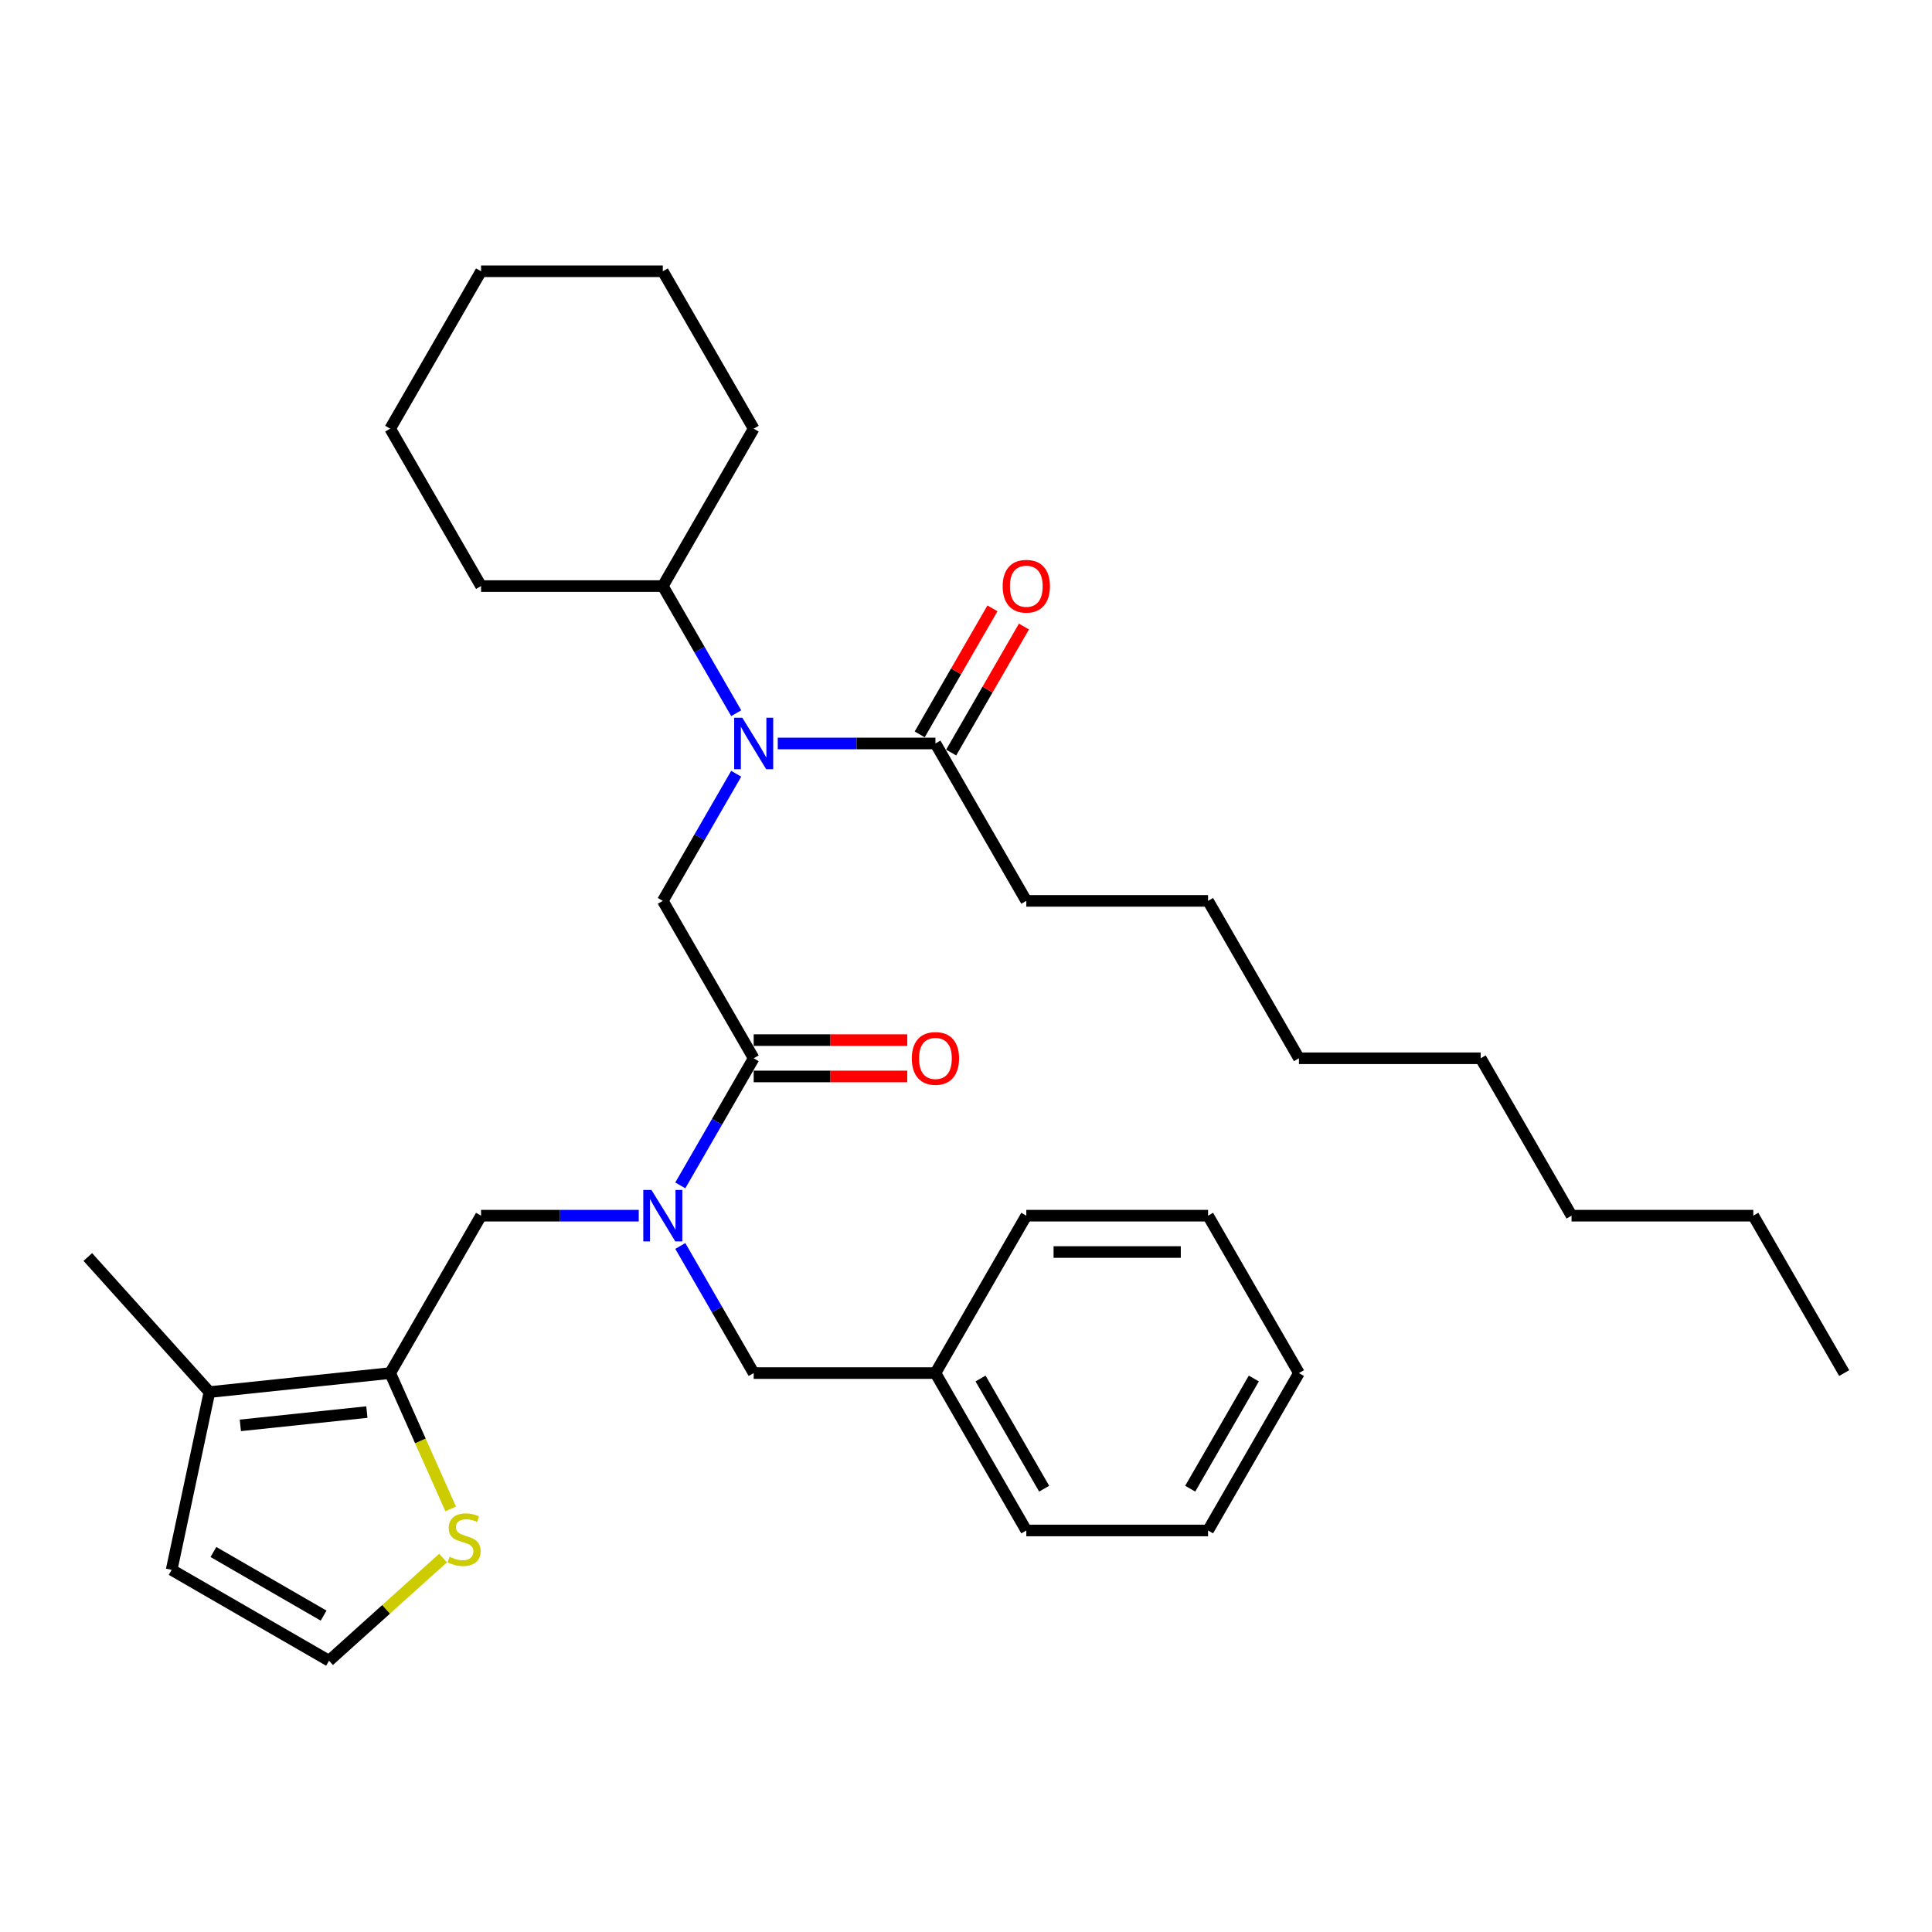 <?xml version='1.0' encoding='iso-8859-1'?>
<svg version='1.1' baseProfile='full'
              xmlns='http://www.w3.org/2000/svg'
                      xmlns:rdkit='http://www.rdkit.org/xml'
                      xmlns:xlink='http://www.w3.org/1999/xlink'
                  xml:space='preserve'
width='1000px' height='1000px' viewBox='0 0 1000 1000'>
<!-- END OF HEADER -->
<rect style='opacity:1.0;fill:#FFFFFF;stroke:none' width='1000' height='1000' x='0' y='0'> </rect>
<path class='bond-0' d='M 531.216,466.291 L 625.289,466.291' style='fill:none;fill-rule:evenodd;stroke:#000000;stroke-width:6px;stroke-linecap:butt;stroke-linejoin:miter;stroke-opacity:1' />
<path class='bond-1' d='M 531.216,466.291 L 484.179,384.821' style='fill:none;fill-rule:evenodd;stroke:#000000;stroke-width:6px;stroke-linecap:butt;stroke-linejoin:miter;stroke-opacity:1' />
<path class='bond-2' d='M 381.058,400.494 L 362.064,433.393' style='fill:none;fill-rule:evenodd;stroke:#0000FF;stroke-width:6px;stroke-linecap:butt;stroke-linejoin:miter;stroke-opacity:1' />
<path class='bond-2' d='M 362.064,433.393 L 343.07,466.291' style='fill:none;fill-rule:evenodd;stroke:#000000;stroke-width:6px;stroke-linecap:butt;stroke-linejoin:miter;stroke-opacity:1' />
<path class='bond-3' d='M 402.561,384.821 L 443.37,384.821' style='fill:none;fill-rule:evenodd;stroke:#0000FF;stroke-width:6px;stroke-linecap:butt;stroke-linejoin:miter;stroke-opacity:1' />
<path class='bond-3' d='M 443.37,384.821 L 484.179,384.821' style='fill:none;fill-rule:evenodd;stroke:#000000;stroke-width:6px;stroke-linecap:butt;stroke-linejoin:miter;stroke-opacity:1' />
<path class='bond-4' d='M 381.058,369.149 L 362.064,336.25' style='fill:none;fill-rule:evenodd;stroke:#0000FF;stroke-width:6px;stroke-linecap:butt;stroke-linejoin:miter;stroke-opacity:1' />
<path class='bond-4' d='M 362.064,336.25 L 343.07,303.352' style='fill:none;fill-rule:evenodd;stroke:#000000;stroke-width:6px;stroke-linecap:butt;stroke-linejoin:miter;stroke-opacity:1' />
<path class='bond-5' d='M 492.326,389.525 L 511.157,356.909' style='fill:none;fill-rule:evenodd;stroke:#000000;stroke-width:6px;stroke-linecap:butt;stroke-linejoin:miter;stroke-opacity:1' />
<path class='bond-5' d='M 511.157,356.909 L 529.988,324.292' style='fill:none;fill-rule:evenodd;stroke:#FF0000;stroke-width:6px;stroke-linecap:butt;stroke-linejoin:miter;stroke-opacity:1' />
<path class='bond-5' d='M 476.032,380.118 L 494.863,347.501' style='fill:none;fill-rule:evenodd;stroke:#000000;stroke-width:6px;stroke-linecap:butt;stroke-linejoin:miter;stroke-opacity:1' />
<path class='bond-5' d='M 494.863,347.501 L 513.695,314.885' style='fill:none;fill-rule:evenodd;stroke:#FF0000;stroke-width:6px;stroke-linecap:butt;stroke-linejoin:miter;stroke-opacity:1' />
<path class='bond-6' d='M 625.289,466.291 L 672.326,547.761' style='fill:none;fill-rule:evenodd;stroke:#000000;stroke-width:6px;stroke-linecap:butt;stroke-linejoin:miter;stroke-opacity:1' />
<path class='bond-7' d='M 907.509,629.231 L 813.436,629.231' style='fill:none;fill-rule:evenodd;stroke:#000000;stroke-width:6px;stroke-linecap:butt;stroke-linejoin:miter;stroke-opacity:1' />
<path class='bond-8' d='M 907.509,629.231 L 954.545,710.701' style='fill:none;fill-rule:evenodd;stroke:#000000;stroke-width:6px;stroke-linecap:butt;stroke-linejoin:miter;stroke-opacity:1' />
<path class='bond-9' d='M 343.07,303.352 L 390.106,221.882' style='fill:none;fill-rule:evenodd;stroke:#000000;stroke-width:6px;stroke-linecap:butt;stroke-linejoin:miter;stroke-opacity:1' />
<path class='bond-10' d='M 343.07,303.352 L 248.996,303.352' style='fill:none;fill-rule:evenodd;stroke:#000000;stroke-width:6px;stroke-linecap:butt;stroke-linejoin:miter;stroke-opacity:1' />
<path class='bond-11' d='M 390.106,557.168 L 429.852,557.168' style='fill:none;fill-rule:evenodd;stroke:#000000;stroke-width:6px;stroke-linecap:butt;stroke-linejoin:miter;stroke-opacity:1' />
<path class='bond-11' d='M 429.852,557.168 L 469.598,557.168' style='fill:none;fill-rule:evenodd;stroke:#FF0000;stroke-width:6px;stroke-linecap:butt;stroke-linejoin:miter;stroke-opacity:1' />
<path class='bond-11' d='M 390.106,538.354 L 429.852,538.354' style='fill:none;fill-rule:evenodd;stroke:#000000;stroke-width:6px;stroke-linecap:butt;stroke-linejoin:miter;stroke-opacity:1' />
<path class='bond-11' d='M 429.852,538.354 L 469.598,538.354' style='fill:none;fill-rule:evenodd;stroke:#FF0000;stroke-width:6px;stroke-linecap:butt;stroke-linejoin:miter;stroke-opacity:1' />
<path class='bond-12' d='M 390.106,547.761 L 343.07,466.291' style='fill:none;fill-rule:evenodd;stroke:#000000;stroke-width:6px;stroke-linecap:butt;stroke-linejoin:miter;stroke-opacity:1' />
<path class='bond-13' d='M 390.106,547.761 L 371.112,580.66' style='fill:none;fill-rule:evenodd;stroke:#000000;stroke-width:6px;stroke-linecap:butt;stroke-linejoin:miter;stroke-opacity:1' />
<path class='bond-13' d='M 371.112,580.66 L 352.118,613.558' style='fill:none;fill-rule:evenodd;stroke:#0000FF;stroke-width:6px;stroke-linecap:butt;stroke-linejoin:miter;stroke-opacity:1' />
<path class='bond-14' d='M 390.106,221.882 L 343.07,140.412' style='fill:none;fill-rule:evenodd;stroke:#000000;stroke-width:6px;stroke-linecap:butt;stroke-linejoin:miter;stroke-opacity:1' />
<path class='bond-15' d='M 201.96,710.701 L 248.996,629.231' style='fill:none;fill-rule:evenodd;stroke:#000000;stroke-width:6px;stroke-linecap:butt;stroke-linejoin:miter;stroke-opacity:1' />
<path class='bond-16' d='M 201.96,710.701 L 108.402,720.534' style='fill:none;fill-rule:evenodd;stroke:#000000;stroke-width:6px;stroke-linecap:butt;stroke-linejoin:miter;stroke-opacity:1' />
<path class='bond-16' d='M 189.893,730.887 L 124.402,737.77' style='fill:none;fill-rule:evenodd;stroke:#000000;stroke-width:6px;stroke-linecap:butt;stroke-linejoin:miter;stroke-opacity:1' />
<path class='bond-17' d='M 201.96,710.701 L 217.611,745.853' style='fill:none;fill-rule:evenodd;stroke:#000000;stroke-width:6px;stroke-linecap:butt;stroke-linejoin:miter;stroke-opacity:1' />
<path class='bond-17' d='M 217.611,745.853 L 233.262,781.006' style='fill:none;fill-rule:evenodd;stroke:#CCCC00;stroke-width:6px;stroke-linecap:butt;stroke-linejoin:miter;stroke-opacity:1' />
<path class='bond-18' d='M 330.614,629.231 L 289.805,629.231' style='fill:none;fill-rule:evenodd;stroke:#0000FF;stroke-width:6px;stroke-linecap:butt;stroke-linejoin:miter;stroke-opacity:1' />
<path class='bond-18' d='M 289.805,629.231 L 248.996,629.231' style='fill:none;fill-rule:evenodd;stroke:#000000;stroke-width:6px;stroke-linecap:butt;stroke-linejoin:miter;stroke-opacity:1' />
<path class='bond-19' d='M 352.118,644.903 L 371.112,677.802' style='fill:none;fill-rule:evenodd;stroke:#0000FF;stroke-width:6px;stroke-linecap:butt;stroke-linejoin:miter;stroke-opacity:1' />
<path class='bond-19' d='M 371.112,677.802 L 390.106,710.701' style='fill:none;fill-rule:evenodd;stroke:#000000;stroke-width:6px;stroke-linecap:butt;stroke-linejoin:miter;stroke-opacity:1' />
<path class='bond-20' d='M 108.402,720.534 L 88.843,812.551' style='fill:none;fill-rule:evenodd;stroke:#000000;stroke-width:6px;stroke-linecap:butt;stroke-linejoin:miter;stroke-opacity:1' />
<path class='bond-21' d='M 108.402,720.534 L 45.455,650.624' style='fill:none;fill-rule:evenodd;stroke:#000000;stroke-width:6px;stroke-linecap:butt;stroke-linejoin:miter;stroke-opacity:1' />
<path class='bond-22' d='M 229.329,806.449 L 199.821,833.019' style='fill:none;fill-rule:evenodd;stroke:#CCCC00;stroke-width:6px;stroke-linecap:butt;stroke-linejoin:miter;stroke-opacity:1' />
<path class='bond-22' d='M 199.821,833.019 L 170.313,859.588' style='fill:none;fill-rule:evenodd;stroke:#000000;stroke-width:6px;stroke-linecap:butt;stroke-linejoin:miter;stroke-opacity:1' />
<path class='bond-23' d='M 170.313,859.588 L 88.843,812.551' style='fill:none;fill-rule:evenodd;stroke:#000000;stroke-width:6px;stroke-linecap:butt;stroke-linejoin:miter;stroke-opacity:1' />
<path class='bond-23' d='M 167.5,836.239 L 110.471,803.313' style='fill:none;fill-rule:evenodd;stroke:#000000;stroke-width:6px;stroke-linecap:butt;stroke-linejoin:miter;stroke-opacity:1' />
<path class='bond-24' d='M 390.106,710.701 L 484.179,710.701' style='fill:none;fill-rule:evenodd;stroke:#000000;stroke-width:6px;stroke-linecap:butt;stroke-linejoin:miter;stroke-opacity:1' />
<path class='bond-25' d='M 484.179,710.701 L 531.216,792.17' style='fill:none;fill-rule:evenodd;stroke:#000000;stroke-width:6px;stroke-linecap:butt;stroke-linejoin:miter;stroke-opacity:1' />
<path class='bond-25' d='M 507.529,713.514 L 540.454,770.543' style='fill:none;fill-rule:evenodd;stroke:#000000;stroke-width:6px;stroke-linecap:butt;stroke-linejoin:miter;stroke-opacity:1' />
<path class='bond-26' d='M 484.179,710.701 L 531.216,629.231' style='fill:none;fill-rule:evenodd;stroke:#000000;stroke-width:6px;stroke-linecap:butt;stroke-linejoin:miter;stroke-opacity:1' />
<path class='bond-27' d='M 531.216,792.17 L 625.289,792.17' style='fill:none;fill-rule:evenodd;stroke:#000000;stroke-width:6px;stroke-linecap:butt;stroke-linejoin:miter;stroke-opacity:1' />
<path class='bond-28' d='M 531.216,629.231 L 625.289,629.231' style='fill:none;fill-rule:evenodd;stroke:#000000;stroke-width:6px;stroke-linecap:butt;stroke-linejoin:miter;stroke-opacity:1' />
<path class='bond-28' d='M 545.327,648.045 L 611.178,648.045' style='fill:none;fill-rule:evenodd;stroke:#000000;stroke-width:6px;stroke-linecap:butt;stroke-linejoin:miter;stroke-opacity:1' />
<path class='bond-29' d='M 625.289,792.17 L 672.326,710.701' style='fill:none;fill-rule:evenodd;stroke:#000000;stroke-width:6px;stroke-linecap:butt;stroke-linejoin:miter;stroke-opacity:1' />
<path class='bond-29' d='M 616.051,770.543 L 648.976,713.514' style='fill:none;fill-rule:evenodd;stroke:#000000;stroke-width:6px;stroke-linecap:butt;stroke-linejoin:miter;stroke-opacity:1' />
<path class='bond-30' d='M 625.289,629.231 L 672.326,710.701' style='fill:none;fill-rule:evenodd;stroke:#000000;stroke-width:6px;stroke-linecap:butt;stroke-linejoin:miter;stroke-opacity:1' />
<path class='bond-31' d='M 248.996,303.352 L 201.96,221.882' style='fill:none;fill-rule:evenodd;stroke:#000000;stroke-width:6px;stroke-linecap:butt;stroke-linejoin:miter;stroke-opacity:1' />
<path class='bond-32' d='M 343.07,140.412 L 248.996,140.412' style='fill:none;fill-rule:evenodd;stroke:#000000;stroke-width:6px;stroke-linecap:butt;stroke-linejoin:miter;stroke-opacity:1' />
<path class='bond-33' d='M 201.96,221.882 L 248.996,140.412' style='fill:none;fill-rule:evenodd;stroke:#000000;stroke-width:6px;stroke-linecap:butt;stroke-linejoin:miter;stroke-opacity:1' />
<path class='bond-34' d='M 813.436,629.231 L 766.399,547.761' style='fill:none;fill-rule:evenodd;stroke:#000000;stroke-width:6px;stroke-linecap:butt;stroke-linejoin:miter;stroke-opacity:1' />
<path class='bond-35' d='M 672.326,547.761 L 766.399,547.761' style='fill:none;fill-rule:evenodd;stroke:#000000;stroke-width:6px;stroke-linecap:butt;stroke-linejoin:miter;stroke-opacity:1' />
<path  class='atom-1' d='M 384.217 371.501
L 392.947 385.612
Q 393.813 387.004, 395.205 389.525
Q 396.597 392.046, 396.672 392.197
L 396.672 371.501
L 400.21 371.501
L 400.21 398.142
L 396.56 398.142
L 387.19 382.714
Q 386.099 380.908, 384.932 378.838
Q 383.803 376.769, 383.465 376.129
L 383.465 398.142
L 380.003 398.142
L 380.003 371.501
L 384.217 371.501
' fill='#0000FF'/>
<path  class='atom-3' d='M 518.986 303.427
Q 518.986 297.03, 522.147 293.455
Q 525.308 289.88, 531.216 289.88
Q 537.124 289.88, 540.285 293.455
Q 543.445 297.03, 543.445 303.427
Q 543.445 309.899, 540.247 313.587
Q 537.049 317.237, 531.216 317.237
Q 525.346 317.237, 522.147 313.587
Q 518.986 309.937, 518.986 303.427
M 531.216 314.226
Q 535.28 314.226, 537.462 311.517
Q 539.683 308.77, 539.683 303.427
Q 539.683 298.196, 537.462 295.562
Q 535.28 292.891, 531.216 292.891
Q 527.152 292.891, 524.932 295.525
Q 522.749 298.159, 522.749 303.427
Q 522.749 308.808, 524.932 311.517
Q 527.152 314.226, 531.216 314.226
' fill='#FF0000'/>
<path  class='atom-8' d='M 471.95 547.836
Q 471.95 541.439, 475.111 537.864
Q 478.272 534.29, 484.179 534.29
Q 490.087 534.29, 493.248 537.864
Q 496.409 541.439, 496.409 547.836
Q 496.409 554.308, 493.21 557.996
Q 490.012 561.646, 484.179 561.646
Q 478.309 561.646, 475.111 557.996
Q 471.95 554.346, 471.95 547.836
M 484.179 558.636
Q 488.243 558.636, 490.426 555.927
Q 492.646 553.18, 492.646 547.836
Q 492.646 542.606, 490.426 539.972
Q 488.243 537.3, 484.179 537.3
Q 480.115 537.3, 477.895 539.934
Q 475.713 542.568, 475.713 547.836
Q 475.713 553.217, 477.895 555.927
Q 480.115 558.636, 484.179 558.636
' fill='#FF0000'/>
<path  class='atom-12' d='M 337.181 615.91
L 345.911 630.021
Q 346.776 631.413, 348.168 633.934
Q 349.561 636.456, 349.636 636.606
L 349.636 615.91
L 353.173 615.91
L 353.173 642.552
L 349.523 642.552
L 340.153 627.124
Q 339.062 625.317, 337.895 623.248
Q 336.767 621.178, 336.428 620.538
L 336.428 642.552
L 332.966 642.552
L 332.966 615.91
L 337.181 615.91
' fill='#0000FF'/>
<path  class='atom-15' d='M 232.697 805.785
Q 232.998 805.898, 234.24 806.424
Q 235.481 806.951, 236.836 807.29
Q 238.228 807.591, 239.583 807.591
Q 242.104 807.591, 243.572 806.387
Q 245.039 805.145, 245.039 803
Q 245.039 801.533, 244.287 800.629
Q 243.572 799.726, 242.443 799.237
Q 241.314 798.748, 239.433 798.184
Q 237.062 797.469, 235.632 796.791
Q 234.24 796.114, 233.224 794.684
Q 232.245 793.254, 232.245 790.846
Q 232.245 787.497, 234.503 785.427
Q 236.798 783.358, 241.314 783.358
Q 244.4 783.358, 247.899 784.825
L 247.034 787.723
Q 243.835 786.406, 241.427 786.406
Q 238.83 786.406, 237.401 787.497
Q 235.971 788.55, 236.008 790.394
Q 236.008 791.824, 236.723 792.69
Q 237.476 793.555, 238.529 794.044
Q 239.621 794.534, 241.427 795.098
Q 243.835 795.851, 245.265 796.603
Q 246.695 797.356, 247.711 798.898
Q 248.765 800.404, 248.765 803
Q 248.765 806.688, 246.281 808.682
Q 243.835 810.639, 239.734 810.639
Q 237.363 810.639, 235.557 810.112
Q 233.788 809.623, 231.681 808.757
L 232.697 805.785
' fill='#CCCC00'/>
</svg>
